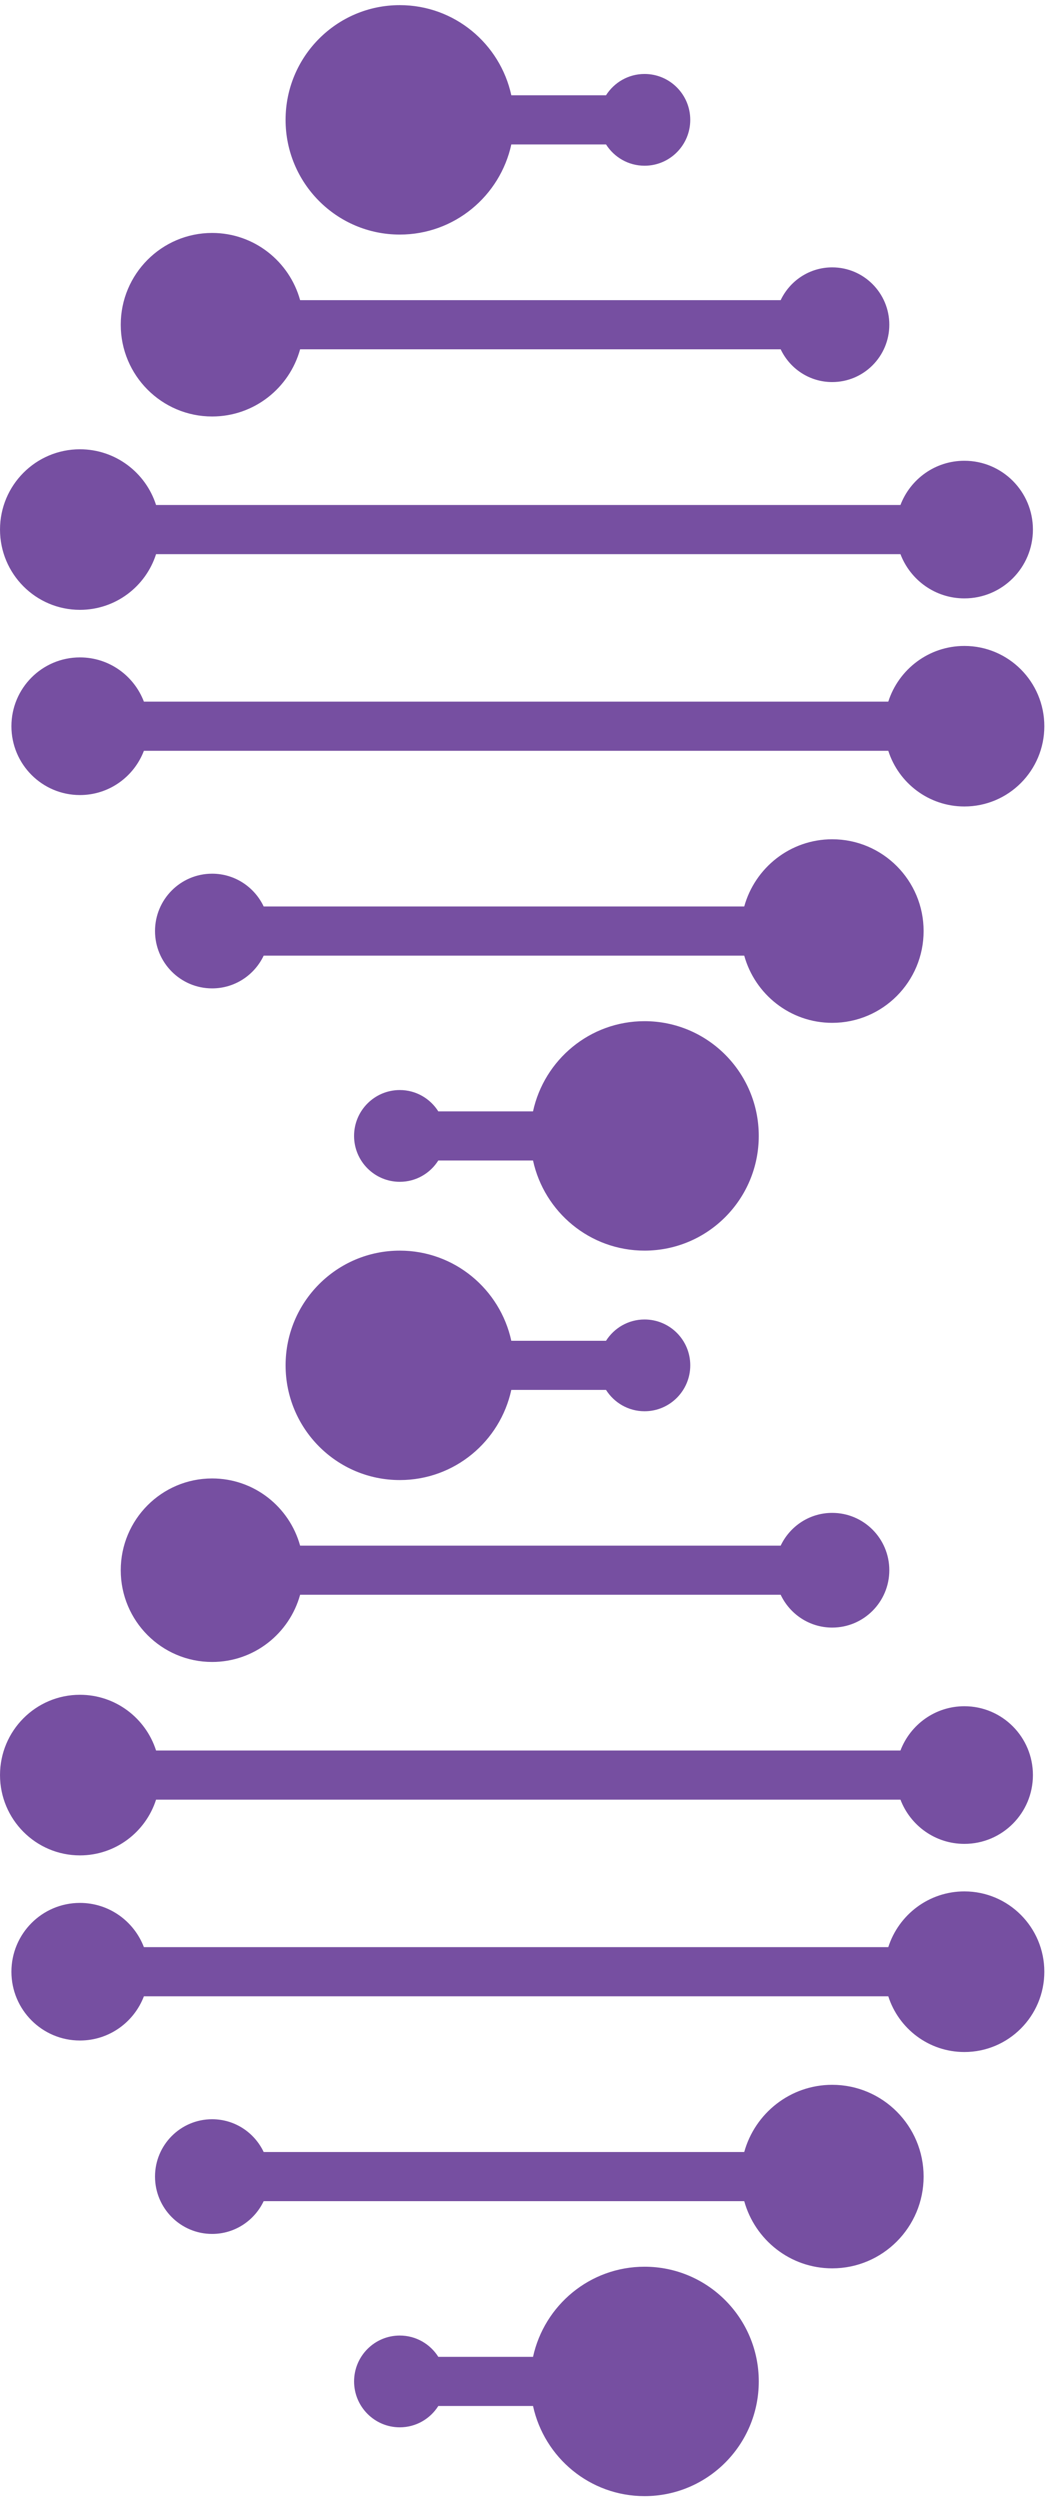 <?xml version="1.0" encoding="UTF-8"?>
<svg width="87px" height="207px" viewBox="0 0 87 207" version="1.1" xmlns="http://www.w3.org/2000/svg" xmlns:xlink="http://www.w3.org/1999/xlink">
    <!-- Generator: Sketch 58 (84663) - https://sketch.com -->
    <title>helix-Courage</title>
    <desc>Created with Sketch.</desc>
    <g id="Designs" stroke="none" stroke-width="1" fill="none" fill-rule="evenodd">
        <g id="The-spirit-way-OP1" transform="translate(-394, -1047)" fill="#764FA1">
            <g id="Page">
                <g id="AGILITY-Copy" transform="translate(394, 1043)">
                    <g id="helix-Courage" transform="translate(0, 4)">
                        <path d="M53.406,6.124 C52.062,6.124 50.885,6.83 50.214,7.887 L42.367,7.887 C41.436,3.621 37.654,0.425 33.125,0.425 C27.898,0.425 23.662,4.679 23.662,9.924 C23.662,15.168 27.898,19.422 33.125,19.422 C37.654,19.422 41.436,16.225 42.367,11.959 L50.214,11.959 C50.885,13.017 52.062,13.722 53.406,13.722 C55.496,13.722 57.193,12.022 57.193,9.924 C57.193,7.824 55.496,6.124 53.406,6.124" id="Fill-1"></path>
                        <path d="M68.954,172.614 C65.479,172.614 62.554,174.971 61.665,178.178 L21.848,178.178 C21.087,176.574 19.463,175.464 17.575,175.464 C14.963,175.464 12.844,177.591 12.844,180.212 C12.844,182.834 14.963,184.961 17.575,184.961 C19.463,184.961 21.087,183.85 21.848,182.247 L61.665,182.247 C62.554,185.453 65.479,187.811 68.954,187.811 C73.135,187.811 76.528,184.406 76.528,180.212 C76.528,176.014 73.135,172.614 68.954,172.614 M79.906,156.6 C76.958,156.6 74.457,158.538 73.601,161.215 L11.923,161.215 C11.106,159.076 9.045,157.553 6.623,157.553 C3.489,157.553 0.946,160.104 0.946,163.252 C0.946,166.398 3.489,168.947 6.623,168.947 C9.045,168.947 11.106,167.426 11.923,165.287 L73.601,165.287 C74.457,167.962 76.958,169.9 79.906,169.9 C83.565,169.9 86.53,166.922 86.53,163.252 C86.53,159.58 83.565,156.6 79.906,156.6 M23.663,113.044 C23.663,118.292 27.899,122.544 33.127,122.544 C37.656,122.544 41.435,119.35 42.366,115.079 L50.213,115.079 C50.884,116.141 52.064,116.847 53.405,116.847 C55.498,116.847 57.194,115.144 57.194,113.044 C57.194,110.946 55.498,109.248 53.405,109.248 C52.064,109.248 50.884,109.952 50.213,111.012 L42.366,111.012 C41.435,106.746 37.656,103.547 33.127,103.547 C27.899,103.547 23.663,107.798 23.663,113.044 M17.575,122.41 C13.397,122.41 10.004,125.811 10.004,130.009 C10.004,134.205 13.397,137.605 17.575,137.605 C21.055,137.605 23.98,135.25 24.867,132.041 L64.684,132.041 C65.445,133.647 67.069,134.758 68.954,134.758 C71.566,134.758 73.686,132.631 73.686,130.009 C73.686,127.385 71.566,125.26 68.954,125.26 C67.069,125.26 65.445,126.371 64.684,127.974 L24.867,127.974 C23.98,124.765 21.055,122.41 17.575,122.41 M6.623,153.619 C9.576,153.619 12.075,151.679 12.931,149.004 L74.609,149.004 C75.426,151.143 77.485,152.666 79.906,152.666 C83.043,152.666 85.585,150.117 85.585,146.969 C85.585,143.821 83.043,141.269 79.906,141.269 C77.485,141.269 75.426,142.793 74.609,144.934 L12.931,144.934 C12.075,142.257 9.576,140.321 6.623,140.321 C2.967,140.321 0.001,143.297 0.001,146.969 C0.001,150.638 2.967,153.619 6.623,153.619 M36.317,96.084 L44.164,96.084 C45.094,100.352 48.874,103.547 53.405,103.547 C58.632,103.547 62.869,99.297 62.869,94.049 C62.869,88.803 58.632,84.549 53.405,84.549 C48.874,84.549 45.094,87.748 44.164,92.017 L36.317,92.017 C35.647,90.957 34.468,90.251 33.127,90.251 C31.036,90.251 29.337,91.951 29.337,94.049 C29.337,96.149 31.036,97.85 33.127,97.85 C34.468,97.85 35.647,97.146 36.317,96.084 M76.528,77.087 C76.528,72.893 73.135,69.488 68.954,69.488 C65.479,69.488 62.554,71.848 61.665,75.052 L21.848,75.052 C21.087,73.449 19.463,72.338 17.575,72.338 C14.963,72.338 12.844,74.465 12.844,77.087 C12.844,79.711 14.963,81.835 17.575,81.835 C19.463,81.835 21.087,80.727 21.848,79.124 L61.665,79.124 C62.554,82.33 65.479,84.688 68.954,84.688 C73.135,84.688 76.528,81.287 76.528,77.087 M86.53,60.129 C86.53,56.455 83.565,53.481 79.906,53.481 C76.958,53.481 74.457,55.419 73.601,58.092 L11.923,58.092 C11.106,55.95 9.045,54.43 6.623,54.43 C3.489,54.43 0.946,56.979 0.946,60.129 C0.946,63.277 3.489,65.828 6.623,65.828 C9.045,65.828 11.106,64.305 11.923,62.164 L73.601,62.164 C74.457,64.839 76.958,66.774 79.906,66.774 C83.565,66.774 86.53,63.801 86.53,60.129 M17.575,34.484 C21.055,34.484 23.98,32.127 24.867,28.92 L64.684,28.92 C65.445,30.524 67.069,31.634 68.954,31.634 C71.566,31.634 73.686,29.507 73.686,26.886 C73.686,24.264 71.566,22.137 68.954,22.137 C67.069,22.137 65.445,23.248 64.684,24.851 L24.867,24.851 C23.98,21.645 21.055,19.287 17.575,19.287 C13.397,19.287 10.004,22.69 10.004,26.886 C10.004,31.081 13.397,34.484 17.575,34.484 M6.623,50.493 C9.576,50.493 12.075,48.558 12.931,45.883 L74.609,45.883 C75.426,48.022 77.485,49.545 79.906,49.545 C83.043,49.545 85.585,46.994 85.585,43.846 C85.585,40.7 83.043,38.149 79.906,38.149 C77.485,38.149 75.426,39.669 74.609,41.811 L12.931,41.811 C12.075,39.136 9.576,37.198 6.623,37.198 C2.967,37.198 0.001,40.174 0.001,43.846 C0.001,47.518 2.967,50.493 6.623,50.493" id="Fill-4"></path>
                        <path d="M53.406,187.675 C48.875,187.675 45.097,190.871 44.165,195.138 L36.318,195.138 C35.646,194.078 34.469,193.374 33.125,193.374 C31.035,193.374 29.338,195.074 29.338,197.172 C29.338,199.27 31.035,200.973 33.125,200.973 C34.469,200.973 35.646,200.267 36.318,199.207 L44.165,199.207 C45.097,203.476 48.875,206.67 53.406,206.67 C58.633,206.67 62.87,202.418 62.87,197.172 C62.87,191.926 58.633,187.675 53.406,187.675" id="Fill-6"></path>
                    </g>
                </g>
            </g>
        </g>
    </g>
</svg>